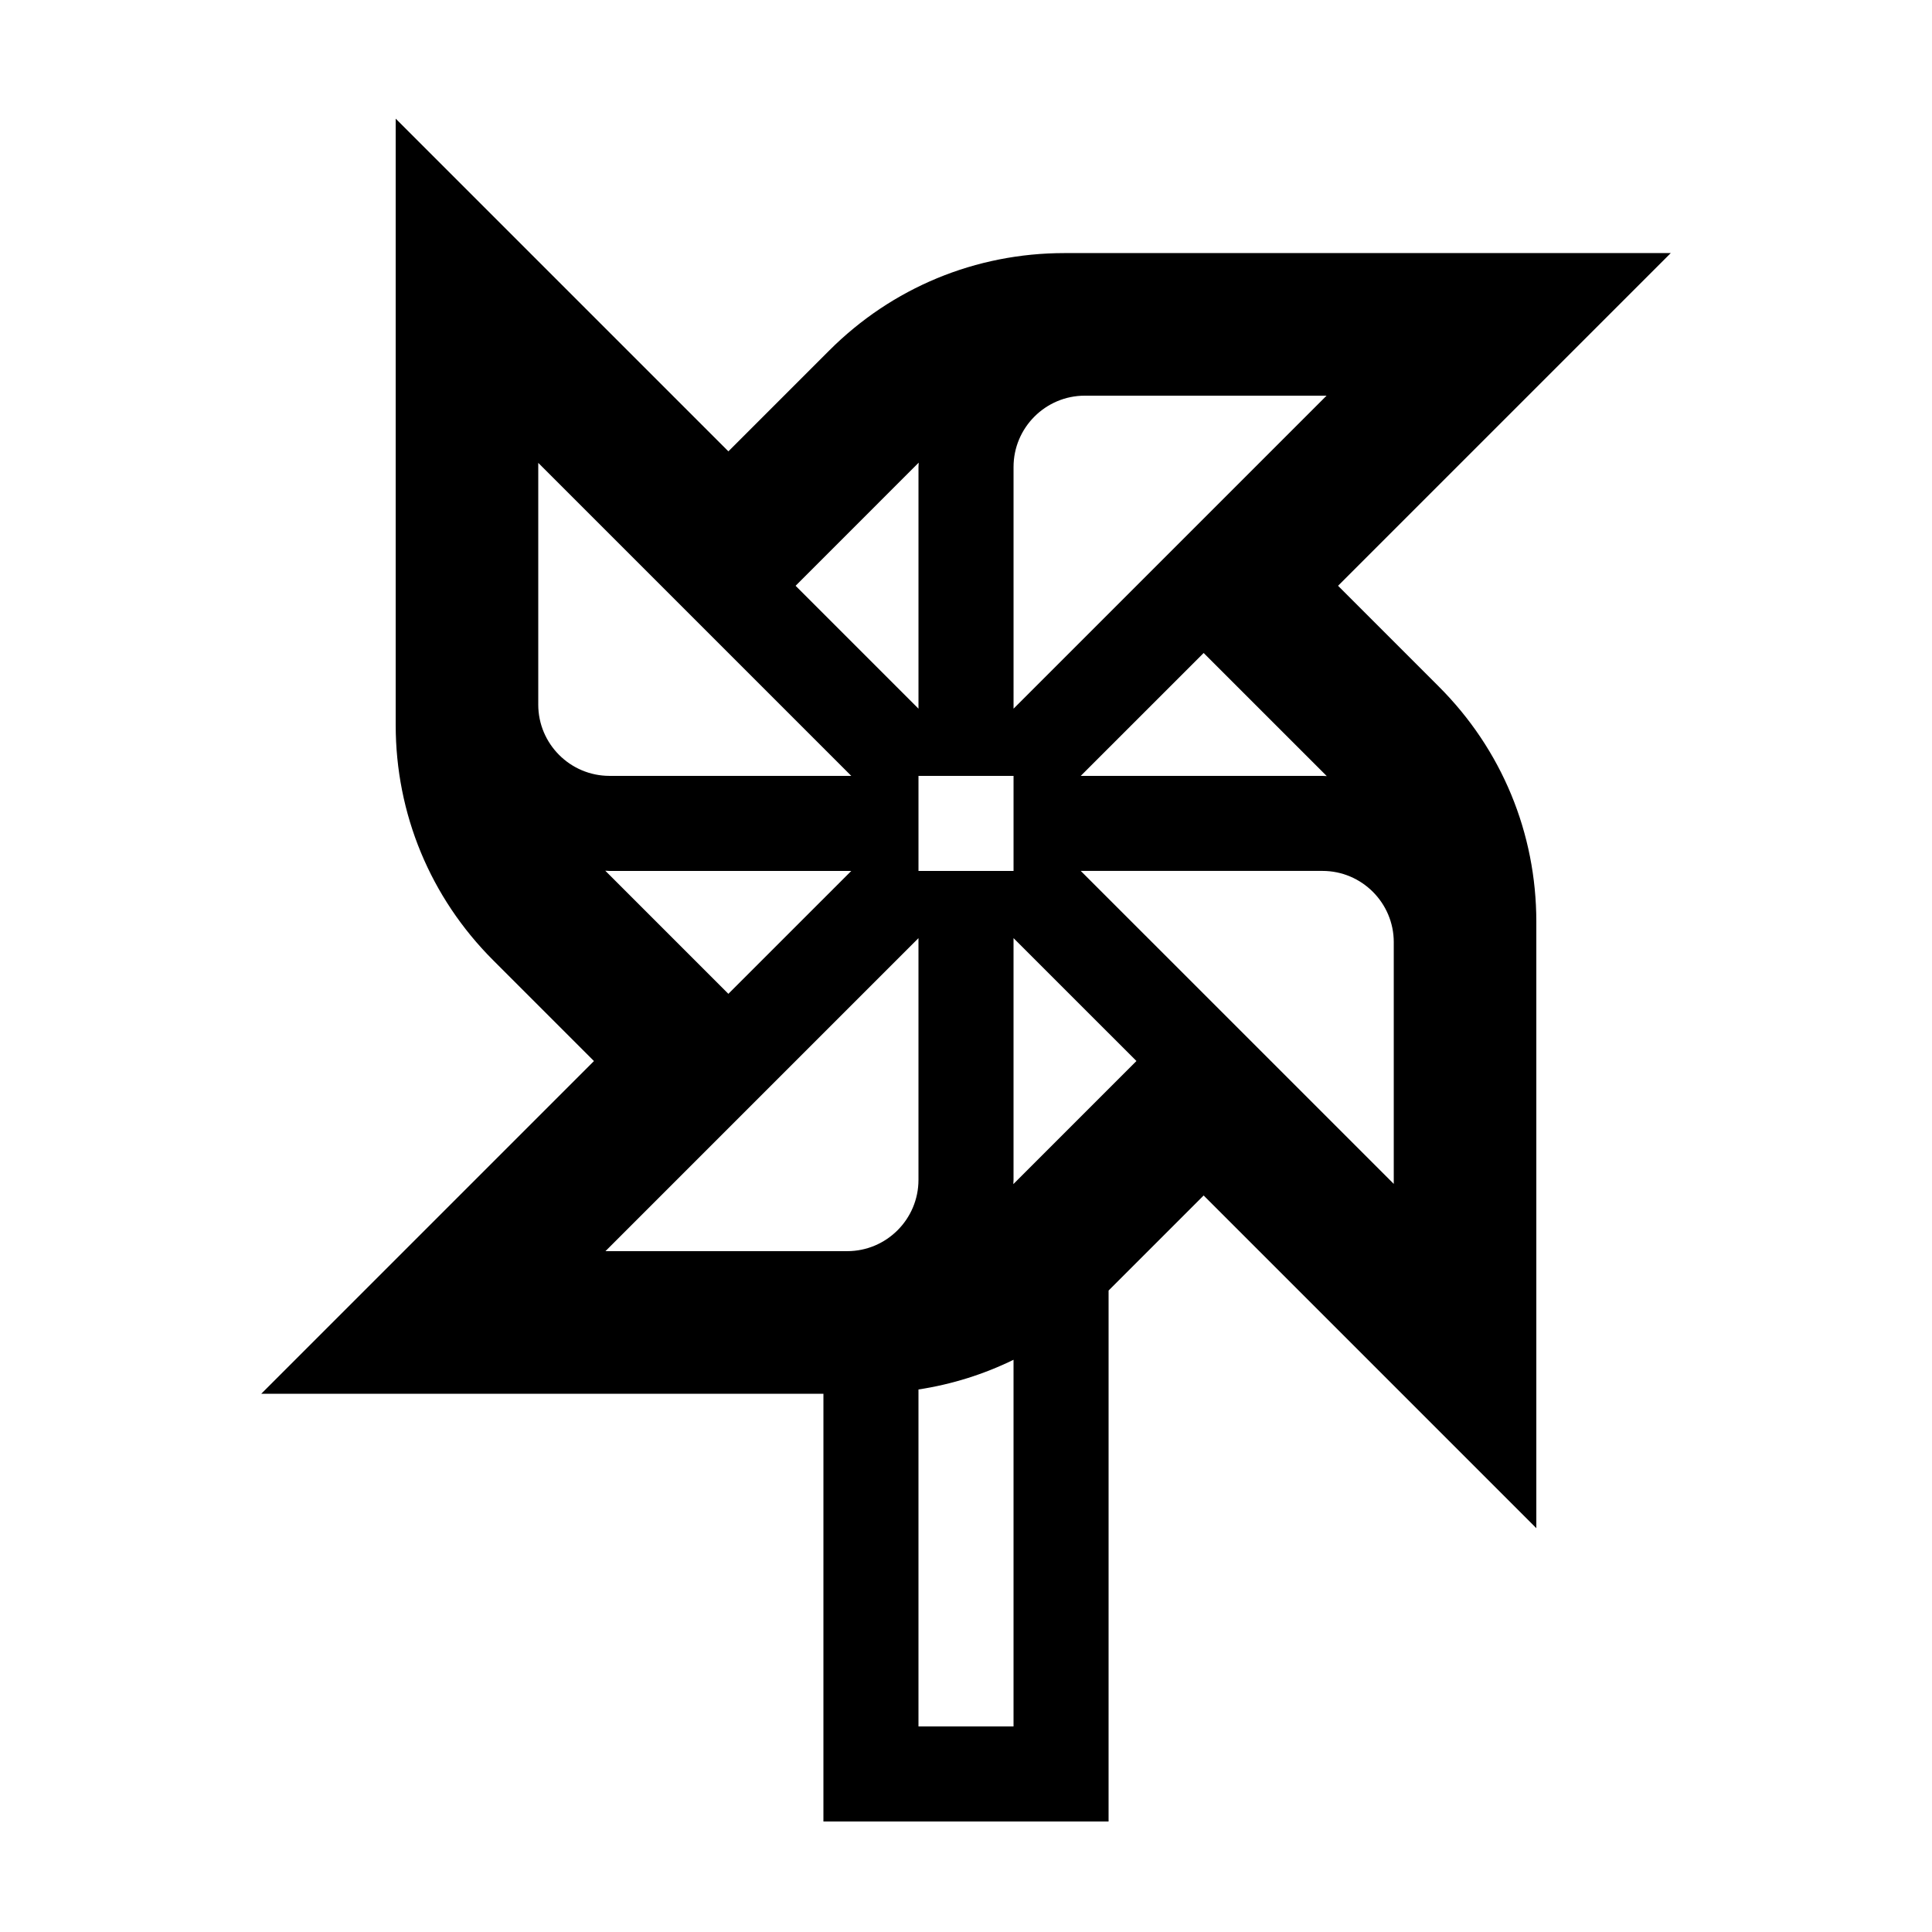 <?xml version="1.0" encoding="UTF-8"?>
<!-- Uploaded to: ICON Repo, www.svgrepo.com, Generator: ICON Repo Mixer Tools -->
<svg fill="#000000" width="800px" height="800px" version="1.1" viewBox="144 144 512 512" xmlns="http://www.w3.org/2000/svg">
 <path d="m586.77 211.07h-160.68c-23.547 0-45.691 9.168-62.34 25.824l-26.719 26.719-88.168-88.168v160.68c0 23.547 9.168 45.691 25.82 62.34l26.723 26.723-88.168 88.168h148.98l-0.004 113.36h75.57l0.004-140.71 25.191-25.191 45.16 45.16 43.004 43.008v-160.68c0-23.547-9.168-45.691-25.824-62.34l-26.719-26.723zm-174.17 56.68c0-10.418 8.48-18.895 18.895-18.895h64.059l-82.953 82.949zm83.008 81.922c-0.383-0.004-0.758-0.055-1.141-0.055h-64.059l32.57-32.566zm-83.008-0.055v25.191h-25.191v-25.191zm-25.137-83.008c-0.004 0.383-0.055 0.758-0.055 1.141v64.055l-32.57-32.566zm-100.82 64.117v-64.059l82.953 82.949h-64.059c-10.414 0-18.895-8.473-18.895-18.891zm18.895 44.082h64.059l-32.57 32.566-32.625-32.625c0.379 0.008 0.754 0.059 1.137 0.059zm62.977 100.76h-64.059l82.949-82.949v64.055c0 10.422-8.477 18.895-18.891 18.895zm44.082 125.95h-25.191v-89.293c8.805-1.344 17.27-3.996 25.191-7.871zm-0.055-143.71c0.004-0.383 0.055-0.758 0.055-1.141v-64.055l32.57 32.566zm100.82-64.117v64.055l-82.953-82.945h64.059c10.414 0 18.895 8.473 18.895 18.891z"/>
</svg>
